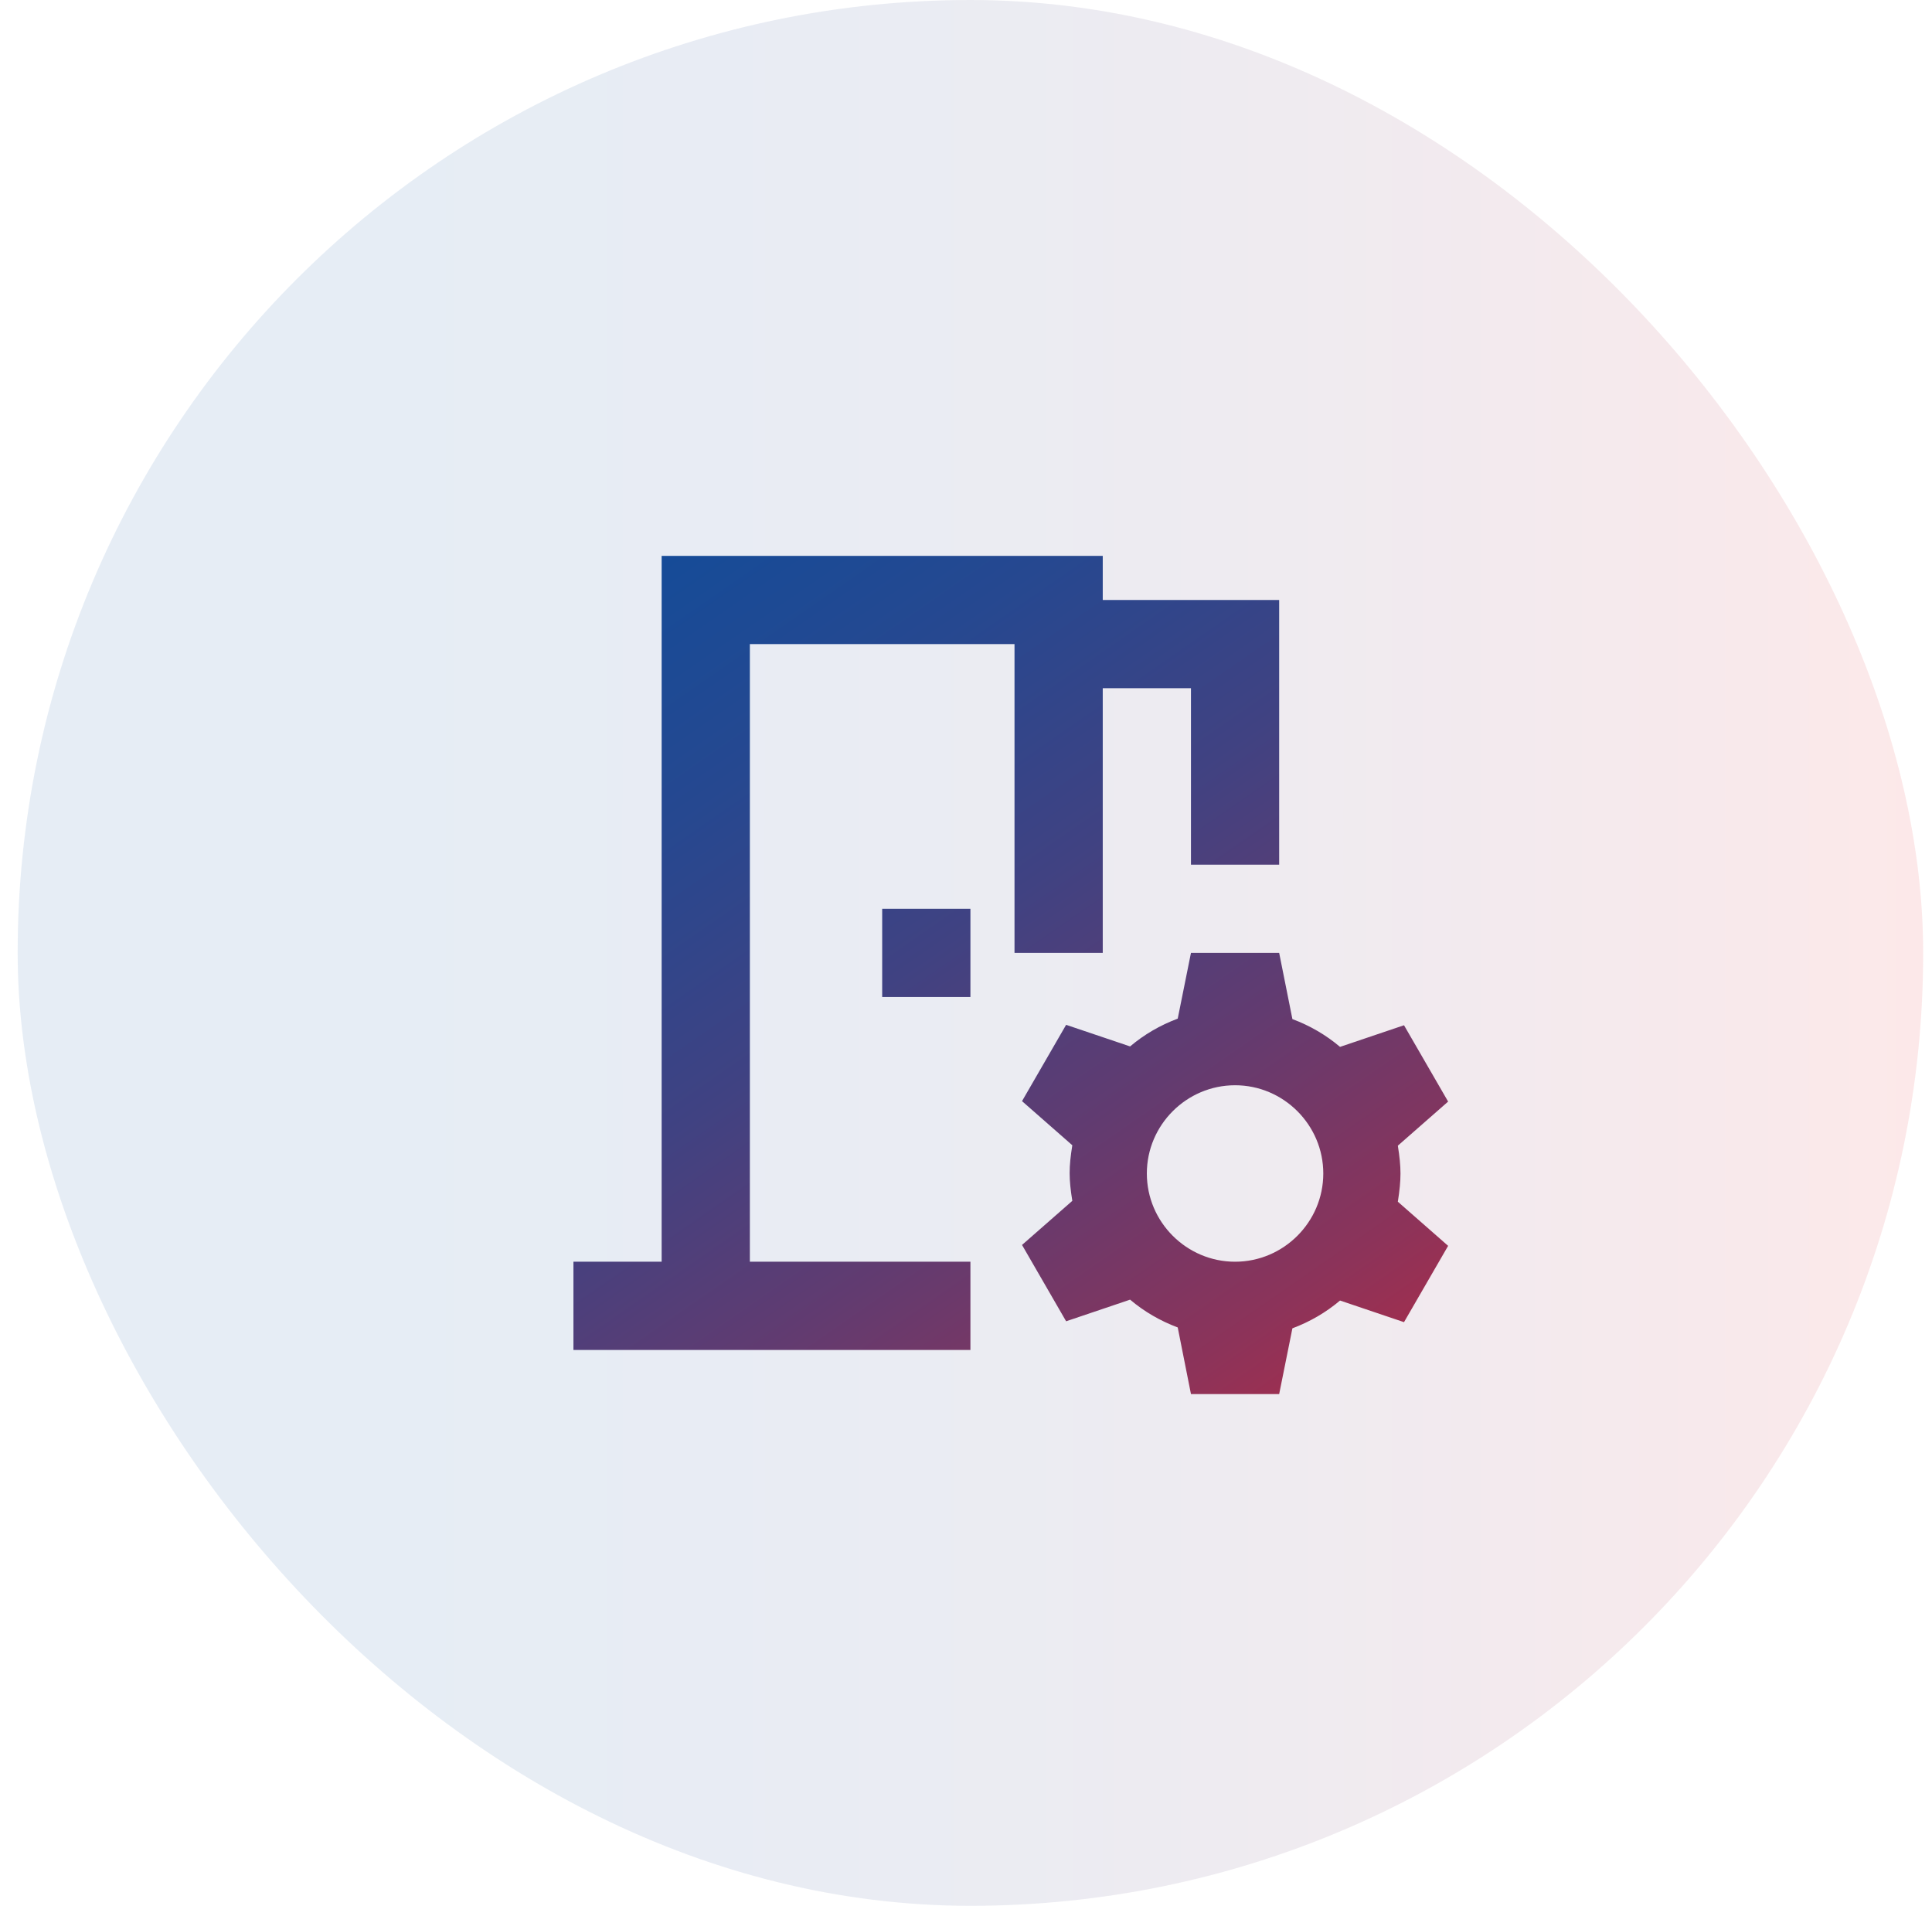<?xml version="1.0" encoding="UTF-8"?> <svg xmlns="http://www.w3.org/2000/svg" width="73" height="72" viewBox="0 0 73 72" fill="none"><rect x="0.667" width="72" height="72" rx="36" fill="url(#paint0_linear_207_2345)" fill-opacity="0.1"></rect><g clip-path="url(#clip0_207_2345)"><path d="M52.817 43.283L54.717 41.617L53.05 38.733L50.633 39.55C50.1 39.1 49.5 38.75 48.833 38.5L48.333 36H45L44.5 38.483C43.833 38.733 43.233 39.083 42.7 39.533L40.283 38.717L38.617 41.6L40.517 43.267C40.383 44.1 40.383 44.533 40.517 45.367L38.617 47.033L40.283 49.917L42.7 49.1C43.233 49.55 43.833 49.9 44.5 50.15L45 52.667H48.333L48.833 50.183C49.5 49.933 50.1 49.583 50.633 49.133L53.05 49.95L54.717 47.067L52.817 45.4C52.95 44.55 52.95 44.117 52.817 43.283ZM46.667 47.667C44.833 47.667 43.333 46.167 43.333 44.333C43.333 42.5 44.833 41 46.667 41C48.5 41 50 42.5 50 44.333C50 46.167 48.5 47.667 46.667 47.667ZM48.333 22.667V32.667H45V26H41.667V36H38.333V24.333H28.333V47.667H36.667V51H21.667V47.667H25V21H41.667V22.667H48.333ZM36.667 37.667H33.333V34.333H36.667V37.667Z" fill="url(#paint1_linear_207_2345)"></path></g><defs><linearGradient id="paint0_linear_207_2345" x1="1.129" y1="35.598" x2="73.108" y2="35.598" gradientUnits="userSpaceOnUse"><stop stop-color="#0751A0"></stop><stop offset="0.14" stop-color="#08509E"></stop><stop offset="0.27" stop-color="#134C99"></stop><stop offset="0.4" stop-color="#264890"></stop><stop offset="0.53" stop-color="#404282"></stop><stop offset="0.65" stop-color="#623B70"></stop><stop offset="0.78" stop-color="#8D3359"></stop><stop offset="0.9" stop-color="#BD273F"></stop><stop offset="1" stop-color="#EC2227"></stop></linearGradient><linearGradient id="paint1_linear_207_2345" x1="10.276" y1="5.121" x2="52.828" y2="66.488" gradientUnits="userSpaceOnUse"><stop stop-color="#0751A0"></stop><stop offset="0.14" stop-color="#08509E"></stop><stop offset="0.27" stop-color="#134C99"></stop><stop offset="0.4" stop-color="#264890"></stop><stop offset="0.53" stop-color="#404282"></stop><stop offset="0.65" stop-color="#623B70"></stop><stop offset="0.78" stop-color="#8D3359"></stop><stop offset="0.9" stop-color="#BD273F"></stop><stop offset="1" stop-color="#EC2227"></stop></linearGradient><clipPath id="clip0_207_2345"><rect width="40" height="40" fill="white" transform="translate(16.667 16)"></rect></clipPath></defs></svg> 